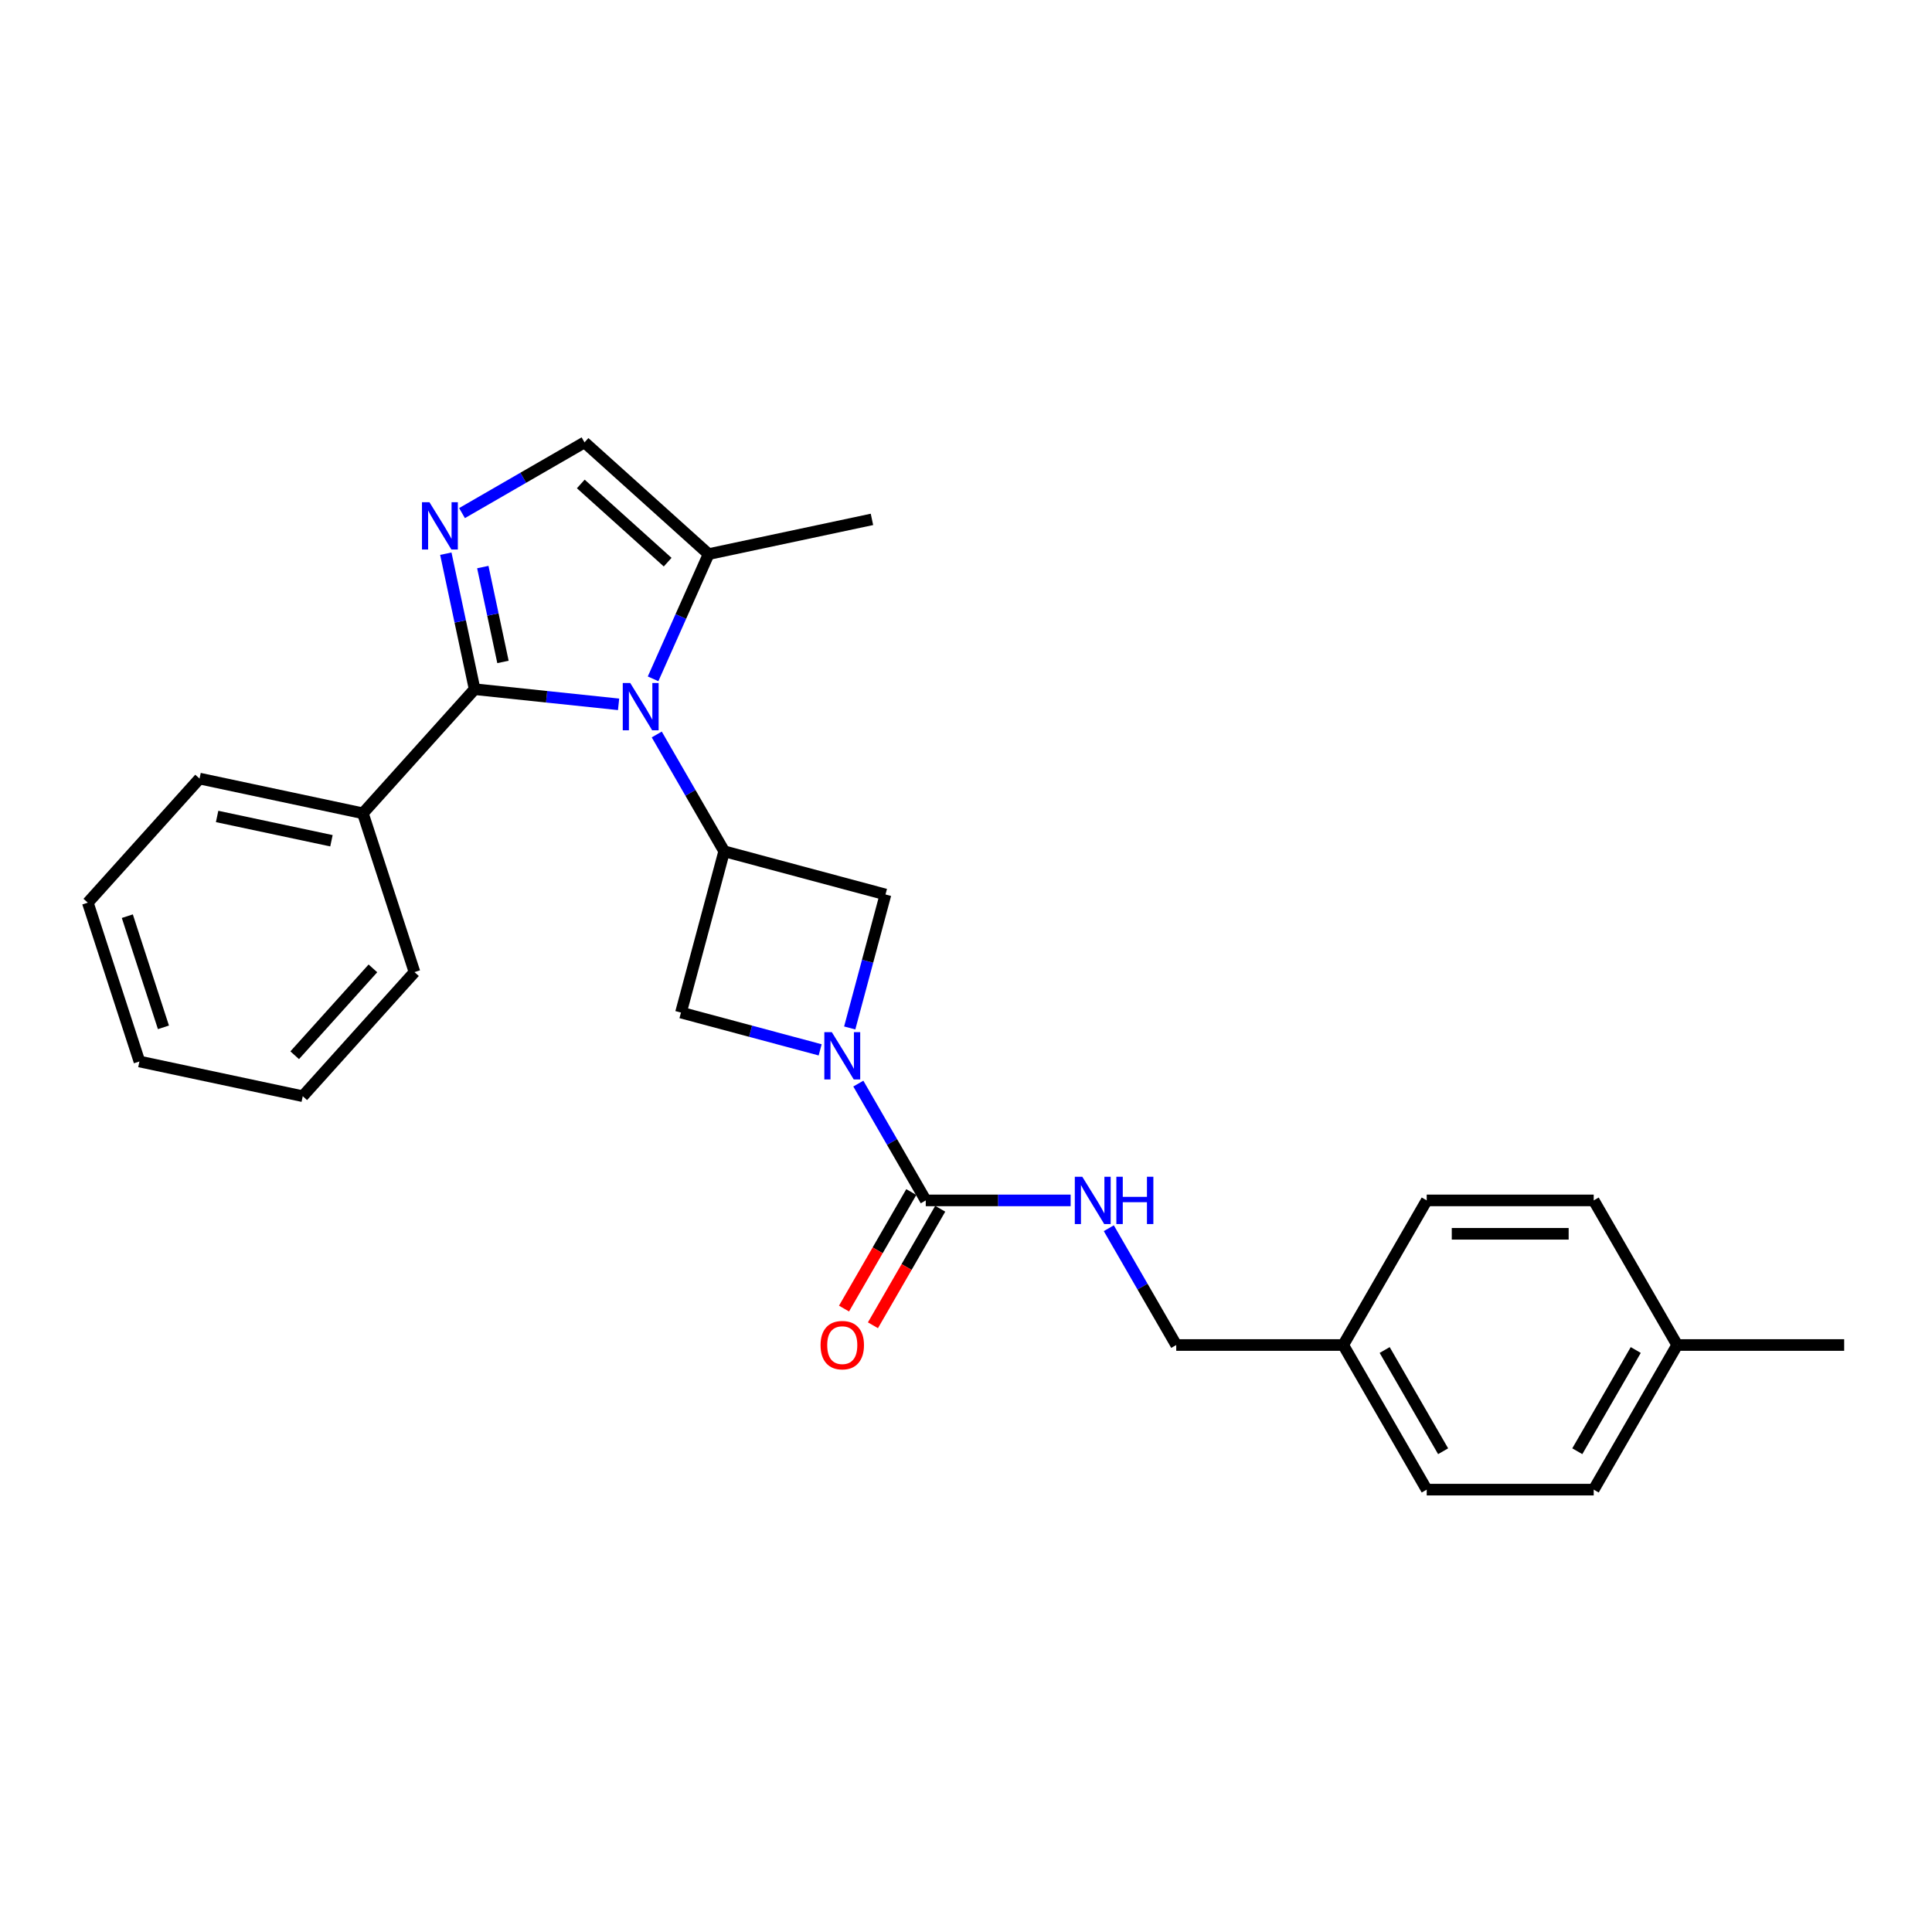 <?xml version='1.0' encoding='iso-8859-1'?>
<svg version='1.1' baseProfile='full'
              xmlns='http://www.w3.org/2000/svg'
                      xmlns:rdkit='http://www.rdkit.org/xml'
                      xmlns:xlink='http://www.w3.org/1999/xlink'
                  xml:space='preserve'
width='1000px' height='1000px' viewBox='0 0 1000 1000'>
<!-- END OF HEADER -->
<rect style='opacity:1.0;fill:#FFFFFF;stroke:none' width='1000' height='1000' x='0' y='0'> </rect>
<path class='bond-0' d='M 320.18,364.562 L 282.923,360.646' style='fill:none;fill-rule:evenodd;stroke:#0000FF;stroke-width:6px;stroke-linecap:butt;stroke-linejoin:miter;stroke-opacity:1' />
<path class='bond-0' d='M 282.923,360.646 L 245.665,356.73' style='fill:none;fill-rule:evenodd;stroke:#000000;stroke-width:6px;stroke-linecap:butt;stroke-linejoin:miter;stroke-opacity:1' />
<path class='bond-3' d='M 339.937,380.164 L 357.388,410.39' style='fill:none;fill-rule:evenodd;stroke:#0000FF;stroke-width:6px;stroke-linecap:butt;stroke-linejoin:miter;stroke-opacity:1' />
<path class='bond-3' d='M 357.388,410.39 L 374.839,440.616' style='fill:none;fill-rule:evenodd;stroke:#000000;stroke-width:6px;stroke-linecap:butt;stroke-linejoin:miter;stroke-opacity:1' />
<path class='bond-5' d='M 338.035,351.365 L 352.407,319.085' style='fill:none;fill-rule:evenodd;stroke:#0000FF;stroke-width:6px;stroke-linecap:butt;stroke-linejoin:miter;stroke-opacity:1' />
<path class='bond-5' d='M 352.407,319.085 L 366.779,286.805' style='fill:none;fill-rule:evenodd;stroke:#000000;stroke-width:6px;stroke-linecap:butt;stroke-linejoin:miter;stroke-opacity:1' />
<path class='bond-1' d='M 245.665,356.73 L 238.211,321.658' style='fill:none;fill-rule:evenodd;stroke:#000000;stroke-width:6px;stroke-linecap:butt;stroke-linejoin:miter;stroke-opacity:1' />
<path class='bond-1' d='M 238.211,321.658 L 230.756,286.586' style='fill:none;fill-rule:evenodd;stroke:#0000FF;stroke-width:6px;stroke-linecap:butt;stroke-linejoin:miter;stroke-opacity:1' />
<path class='bond-1' d='M 260.338,342.614 L 255.119,318.064' style='fill:none;fill-rule:evenodd;stroke:#000000;stroke-width:6px;stroke-linecap:butt;stroke-linejoin:miter;stroke-opacity:1' />
<path class='bond-1' d='M 255.119,318.064 L 249.901,293.514' style='fill:none;fill-rule:evenodd;stroke:#0000FF;stroke-width:6px;stroke-linecap:butt;stroke-linejoin:miter;stroke-opacity:1' />
<path class='bond-10' d='M 245.665,356.73 L 187.831,420.961' style='fill:none;fill-rule:evenodd;stroke:#000000;stroke-width:6px;stroke-linecap:butt;stroke-linejoin:miter;stroke-opacity:1' />
<path class='bond-26' d='M 239.139,265.58 L 270.843,247.276' style='fill:none;fill-rule:evenodd;stroke:#0000FF;stroke-width:6px;stroke-linecap:butt;stroke-linejoin:miter;stroke-opacity:1' />
<path class='bond-26' d='M 270.843,247.276 L 302.547,228.971' style='fill:none;fill-rule:evenodd;stroke:#000000;stroke-width:6px;stroke-linecap:butt;stroke-linejoin:miter;stroke-opacity:1' />
<path class='bond-2' d='M 439.814,532.073 L 449.07,497.53' style='fill:none;fill-rule:evenodd;stroke:#0000FF;stroke-width:6px;stroke-linecap:butt;stroke-linejoin:miter;stroke-opacity:1' />
<path class='bond-2' d='M 449.07,497.53 L 458.326,462.986' style='fill:none;fill-rule:evenodd;stroke:#000000;stroke-width:6px;stroke-linecap:butt;stroke-linejoin:miter;stroke-opacity:1' />
<path class='bond-4' d='M 444.269,560.872 L 461.72,591.099' style='fill:none;fill-rule:evenodd;stroke:#0000FF;stroke-width:6px;stroke-linecap:butt;stroke-linejoin:miter;stroke-opacity:1' />
<path class='bond-4' d='M 461.72,591.099 L 479.172,621.325' style='fill:none;fill-rule:evenodd;stroke:#000000;stroke-width:6px;stroke-linecap:butt;stroke-linejoin:miter;stroke-opacity:1' />
<path class='bond-27' d='M 424.512,543.407 L 388.491,533.755' style='fill:none;fill-rule:evenodd;stroke:#0000FF;stroke-width:6px;stroke-linecap:butt;stroke-linejoin:miter;stroke-opacity:1' />
<path class='bond-27' d='M 388.491,533.755 L 352.469,524.103' style='fill:none;fill-rule:evenodd;stroke:#000000;stroke-width:6px;stroke-linecap:butt;stroke-linejoin:miter;stroke-opacity:1' />
<path class='bond-7' d='M 374.839,440.616 L 352.469,524.103' style='fill:none;fill-rule:evenodd;stroke:#000000;stroke-width:6px;stroke-linecap:butt;stroke-linejoin:miter;stroke-opacity:1' />
<path class='bond-8' d='M 374.839,440.616 L 458.326,462.986' style='fill:none;fill-rule:evenodd;stroke:#000000;stroke-width:6px;stroke-linecap:butt;stroke-linejoin:miter;stroke-opacity:1' />
<path class='bond-9' d='M 479.172,621.325 L 516.666,621.325' style='fill:none;fill-rule:evenodd;stroke:#000000;stroke-width:6px;stroke-linecap:butt;stroke-linejoin:miter;stroke-opacity:1' />
<path class='bond-9' d='M 516.666,621.325 L 554.16,621.325' style='fill:none;fill-rule:evenodd;stroke:#0000FF;stroke-width:6px;stroke-linecap:butt;stroke-linejoin:miter;stroke-opacity:1' />
<path class='bond-11' d='M 471.686,617.003 L 454.275,647.16' style='fill:none;fill-rule:evenodd;stroke:#000000;stroke-width:6px;stroke-linecap:butt;stroke-linejoin:miter;stroke-opacity:1' />
<path class='bond-11' d='M 454.275,647.16 L 436.864,677.318' style='fill:none;fill-rule:evenodd;stroke:#FF0000;stroke-width:6px;stroke-linecap:butt;stroke-linejoin:miter;stroke-opacity:1' />
<path class='bond-11' d='M 486.657,625.647 L 469.246,655.804' style='fill:none;fill-rule:evenodd;stroke:#000000;stroke-width:6px;stroke-linecap:butt;stroke-linejoin:miter;stroke-opacity:1' />
<path class='bond-11' d='M 469.246,655.804 L 451.834,685.961' style='fill:none;fill-rule:evenodd;stroke:#FF0000;stroke-width:6px;stroke-linecap:butt;stroke-linejoin:miter;stroke-opacity:1' />
<path class='bond-6' d='M 366.779,286.805 L 302.547,228.971' style='fill:none;fill-rule:evenodd;stroke:#000000;stroke-width:6px;stroke-linecap:butt;stroke-linejoin:miter;stroke-opacity:1' />
<path class='bond-6' d='M 345.577,290.976 L 300.615,250.492' style='fill:none;fill-rule:evenodd;stroke:#000000;stroke-width:6px;stroke-linecap:butt;stroke-linejoin:miter;stroke-opacity:1' />
<path class='bond-19' d='M 366.779,286.805 L 451.321,268.835' style='fill:none;fill-rule:evenodd;stroke:#000000;stroke-width:6px;stroke-linecap:butt;stroke-linejoin:miter;stroke-opacity:1' />
<path class='bond-12' d='M 573.917,635.724 L 591.368,665.951' style='fill:none;fill-rule:evenodd;stroke:#0000FF;stroke-width:6px;stroke-linecap:butt;stroke-linejoin:miter;stroke-opacity:1' />
<path class='bond-12' d='M 591.368,665.951 L 608.819,696.177' style='fill:none;fill-rule:evenodd;stroke:#000000;stroke-width:6px;stroke-linecap:butt;stroke-linejoin:miter;stroke-opacity:1' />
<path class='bond-20' d='M 187.831,420.961 L 103.289,402.991' style='fill:none;fill-rule:evenodd;stroke:#000000;stroke-width:6px;stroke-linecap:butt;stroke-linejoin:miter;stroke-opacity:1' />
<path class='bond-20' d='M 171.556,435.174 L 112.376,422.595' style='fill:none;fill-rule:evenodd;stroke:#000000;stroke-width:6px;stroke-linecap:butt;stroke-linejoin:miter;stroke-opacity:1' />
<path class='bond-21' d='M 187.831,420.961 L 214.54,503.162' style='fill:none;fill-rule:evenodd;stroke:#000000;stroke-width:6px;stroke-linecap:butt;stroke-linejoin:miter;stroke-opacity:1' />
<path class='bond-13' d='M 608.819,696.177 L 695.251,696.177' style='fill:none;fill-rule:evenodd;stroke:#000000;stroke-width:6px;stroke-linecap:butt;stroke-linejoin:miter;stroke-opacity:1' />
<path class='bond-15' d='M 695.251,696.177 L 738.466,621.325' style='fill:none;fill-rule:evenodd;stroke:#000000;stroke-width:6px;stroke-linecap:butt;stroke-linejoin:miter;stroke-opacity:1' />
<path class='bond-16' d='M 695.251,696.177 L 738.466,771.029' style='fill:none;fill-rule:evenodd;stroke:#000000;stroke-width:6px;stroke-linecap:butt;stroke-linejoin:miter;stroke-opacity:1' />
<path class='bond-16' d='M 716.703,698.762 L 746.954,751.158' style='fill:none;fill-rule:evenodd;stroke:#000000;stroke-width:6px;stroke-linecap:butt;stroke-linejoin:miter;stroke-opacity:1' />
<path class='bond-14' d='M 868.114,696.177 L 824.898,771.029' style='fill:none;fill-rule:evenodd;stroke:#000000;stroke-width:6px;stroke-linecap:butt;stroke-linejoin:miter;stroke-opacity:1' />
<path class='bond-14' d='M 846.661,698.762 L 816.41,751.158' style='fill:none;fill-rule:evenodd;stroke:#000000;stroke-width:6px;stroke-linecap:butt;stroke-linejoin:miter;stroke-opacity:1' />
<path class='bond-22' d='M 868.114,696.177 L 954.545,696.177' style='fill:none;fill-rule:evenodd;stroke:#000000;stroke-width:6px;stroke-linecap:butt;stroke-linejoin:miter;stroke-opacity:1' />
<path class='bond-29' d='M 868.114,696.177 L 824.898,621.325' style='fill:none;fill-rule:evenodd;stroke:#000000;stroke-width:6px;stroke-linecap:butt;stroke-linejoin:miter;stroke-opacity:1' />
<path class='bond-17' d='M 738.466,621.325 L 824.898,621.325' style='fill:none;fill-rule:evenodd;stroke:#000000;stroke-width:6px;stroke-linecap:butt;stroke-linejoin:miter;stroke-opacity:1' />
<path class='bond-17' d='M 751.431,638.611 L 811.933,638.611' style='fill:none;fill-rule:evenodd;stroke:#000000;stroke-width:6px;stroke-linecap:butt;stroke-linejoin:miter;stroke-opacity:1' />
<path class='bond-18' d='M 738.466,771.029 L 824.898,771.029' style='fill:none;fill-rule:evenodd;stroke:#000000;stroke-width:6px;stroke-linecap:butt;stroke-linejoin:miter;stroke-opacity:1' />
<path class='bond-23' d='M 103.289,402.991 L 45.455,467.222' style='fill:none;fill-rule:evenodd;stroke:#000000;stroke-width:6px;stroke-linecap:butt;stroke-linejoin:miter;stroke-opacity:1' />
<path class='bond-24' d='M 214.54,503.162 L 156.706,567.394' style='fill:none;fill-rule:evenodd;stroke:#000000;stroke-width:6px;stroke-linecap:butt;stroke-linejoin:miter;stroke-opacity:1' />
<path class='bond-24' d='M 193.019,501.23 L 152.535,546.192' style='fill:none;fill-rule:evenodd;stroke:#000000;stroke-width:6px;stroke-linecap:butt;stroke-linejoin:miter;stroke-opacity:1' />
<path class='bond-28' d='M 45.455,467.222 L 72.163,549.423' style='fill:none;fill-rule:evenodd;stroke:#000000;stroke-width:6px;stroke-linecap:butt;stroke-linejoin:miter;stroke-opacity:1' />
<path class='bond-28' d='M 65.901,474.21 L 84.597,531.751' style='fill:none;fill-rule:evenodd;stroke:#000000;stroke-width:6px;stroke-linecap:butt;stroke-linejoin:miter;stroke-opacity:1' />
<path class='bond-25' d='M 156.706,567.394 L 72.163,549.423' style='fill:none;fill-rule:evenodd;stroke:#000000;stroke-width:6px;stroke-linecap:butt;stroke-linejoin:miter;stroke-opacity:1' />
<path  class='atom-0' d='M 326.213 353.526
L 334.234 366.49
Q 335.029 367.77, 336.308 370.086
Q 337.587 372.402, 337.657 372.541
L 337.657 353.526
L 340.906 353.526
L 340.906 378.003
L 337.553 378.003
L 328.944 363.828
Q 327.942 362.169, 326.87 360.267
Q 325.833 358.366, 325.522 357.778
L 325.522 378.003
L 322.341 378.003
L 322.341 353.526
L 326.213 353.526
' fill='#0000FF'/>
<path  class='atom-2' d='M 222.285 259.948
L 230.306 272.913
Q 231.101 274.192, 232.38 276.508
Q 233.659 278.825, 233.728 278.963
L 233.728 259.948
L 236.978 259.948
L 236.978 284.426
L 233.625 284.426
L 225.016 270.251
Q 224.013 268.591, 222.942 266.69
Q 221.904 264.788, 221.593 264.201
L 221.593 284.426
L 218.413 284.426
L 218.413 259.948
L 222.285 259.948
' fill='#0000FF'/>
<path  class='atom-3' d='M 430.545 534.234
L 438.566 547.199
Q 439.361 548.478, 440.64 550.795
Q 441.92 553.111, 441.989 553.249
L 441.989 534.234
L 445.239 534.234
L 445.239 558.712
L 441.885 558.712
L 433.276 544.537
Q 432.274 542.877, 431.202 540.976
Q 430.165 539.074, 429.854 538.487
L 429.854 558.712
L 426.673 558.712
L 426.673 534.234
L 430.545 534.234
' fill='#0000FF'/>
<path  class='atom-10' d='M 560.193 609.086
L 568.213 622.051
Q 569.009 623.33, 570.288 625.647
Q 571.567 627.963, 571.636 628.101
L 571.636 609.086
L 574.886 609.086
L 574.886 633.564
L 571.532 633.564
L 562.924 619.389
Q 561.921 617.729, 560.849 615.828
Q 559.812 613.926, 559.501 613.339
L 559.501 633.564
L 556.32 633.564
L 556.32 609.086
L 560.193 609.086
' fill='#0000FF'/>
<path  class='atom-10' d='M 577.825 609.086
L 581.144 609.086
L 581.144 619.493
L 593.659 619.493
L 593.659 609.086
L 596.978 609.086
L 596.978 633.564
L 593.659 633.564
L 593.659 622.258
L 581.144 622.258
L 581.144 633.564
L 577.825 633.564
L 577.825 609.086
' fill='#0000FF'/>
<path  class='atom-12' d='M 424.72 696.246
Q 424.72 690.369, 427.624 687.084
Q 430.528 683.8, 435.956 683.8
Q 441.384 683.8, 444.288 687.084
Q 447.192 690.369, 447.192 696.246
Q 447.192 702.193, 444.253 705.581
Q 441.315 708.934, 435.956 708.934
Q 430.562 708.934, 427.624 705.581
Q 424.72 702.227, 424.72 696.246
M 435.956 706.168
Q 439.69 706.168, 441.695 703.679
Q 443.735 701.155, 443.735 696.246
Q 443.735 691.44, 441.695 689.02
Q 439.69 686.566, 435.956 686.566
Q 432.222 686.566, 430.182 688.986
Q 428.177 691.406, 428.177 696.246
Q 428.177 701.19, 430.182 703.679
Q 432.222 706.168, 435.956 706.168
' fill='#FF0000'/>
</svg>
